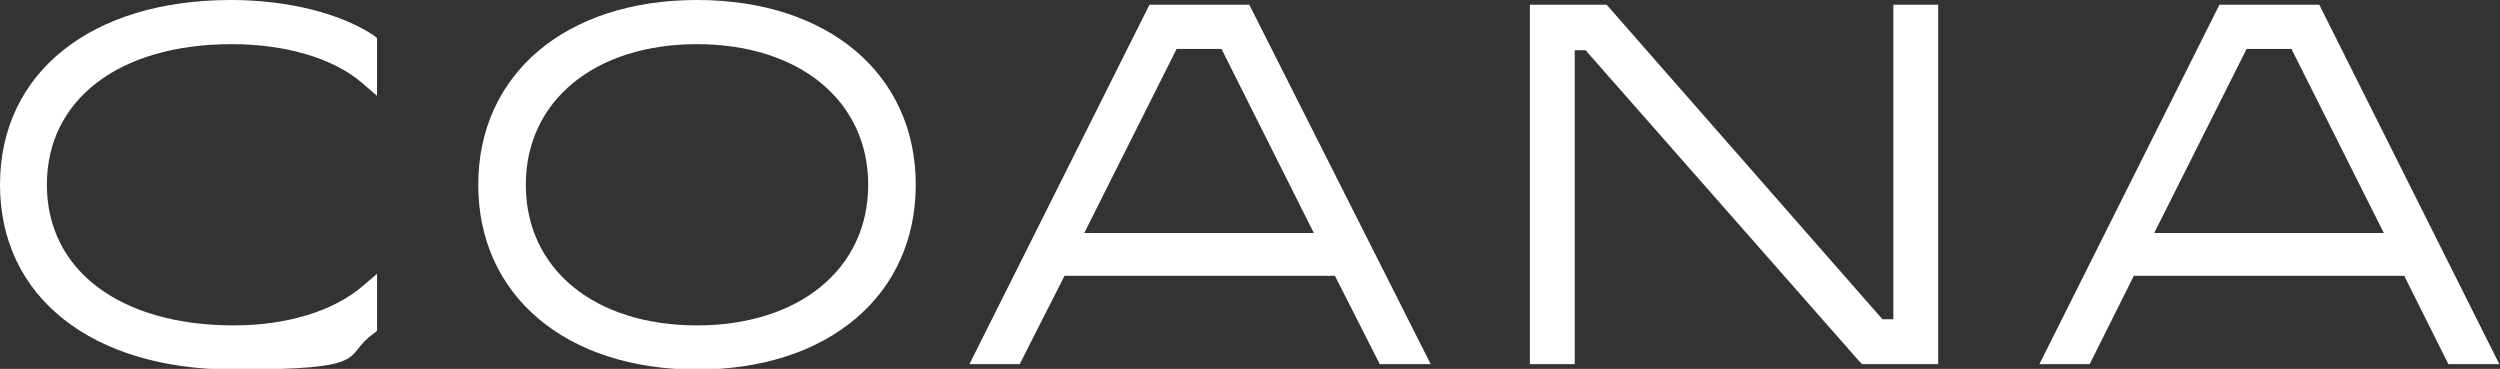 <svg xmlns="http://www.w3.org/2000/svg" id="b" viewBox="0 0 368 54.3"><rect x="0" y="0" width="368" height="54.3" fill="#333333" stroke="none"/><defs><style>      .st0 {        fill: #fff;      }    </style></defs><g id="c"><path class="st0" d="M34.1,6.5c8,0,15.1,2.1,19.3,5.8l2.1,1.8V5.6l-.5-.4C50.2,2,42.4,0,34,0,13.4,0,0,10.7,0,27.2s13.5,27.2,34.4,27.2,15.8-1.9,20.6-5.3l.5-.4v-8.4l-2.1,1.8c-4.3,3.7-11.2,5.8-19,5.8-16.7,0-27.5-8.1-27.5-20.7S17.6,6.5,34.1,6.5Z"></path><path class="st0" d="M102.6,0c-19.3,0-32.2,10.9-32.2,27.2s12.9,27.2,32.2,27.2,32.2-10.9,32.2-27.2S121.9,0,102.6,0ZM102.6,47.9c-15.1,0-25.2-8.3-25.2-20.7s10.2-20.7,25.2-20.7,25.2,8.3,25.2,20.7-10.2,20.7-25.2,20.7Z"></path><path class="st0" d="M183.9.7h-14.7l-26.5,52.9h7.4l6.6-13h39.8l6.6,13h7.5L183.9.7ZM179.8,7.2l13.6,27.1h-33.8l13.6-27.1h6.5Z"></path><polygon class="st0" points="278.7 .7 278.7 47 277.1 47 236.5 .7 225.2 .7 225.2 53.6 231.8 53.6 231.8 7.4 233.4 7.4 273.7 53.2 274.1 53.6 285.3 53.6 285.3 .7 278.7 .7"></polygon><path class="st0" d="M341.4.7h-14.7l-26.5,52.9h7.4l6.5-13h39.8l6.5,13h7.5L341.4.7ZM337.3,7.2l13.6,27.1h-33.8l13.6-27.1h6.5Z"></path></g></svg>